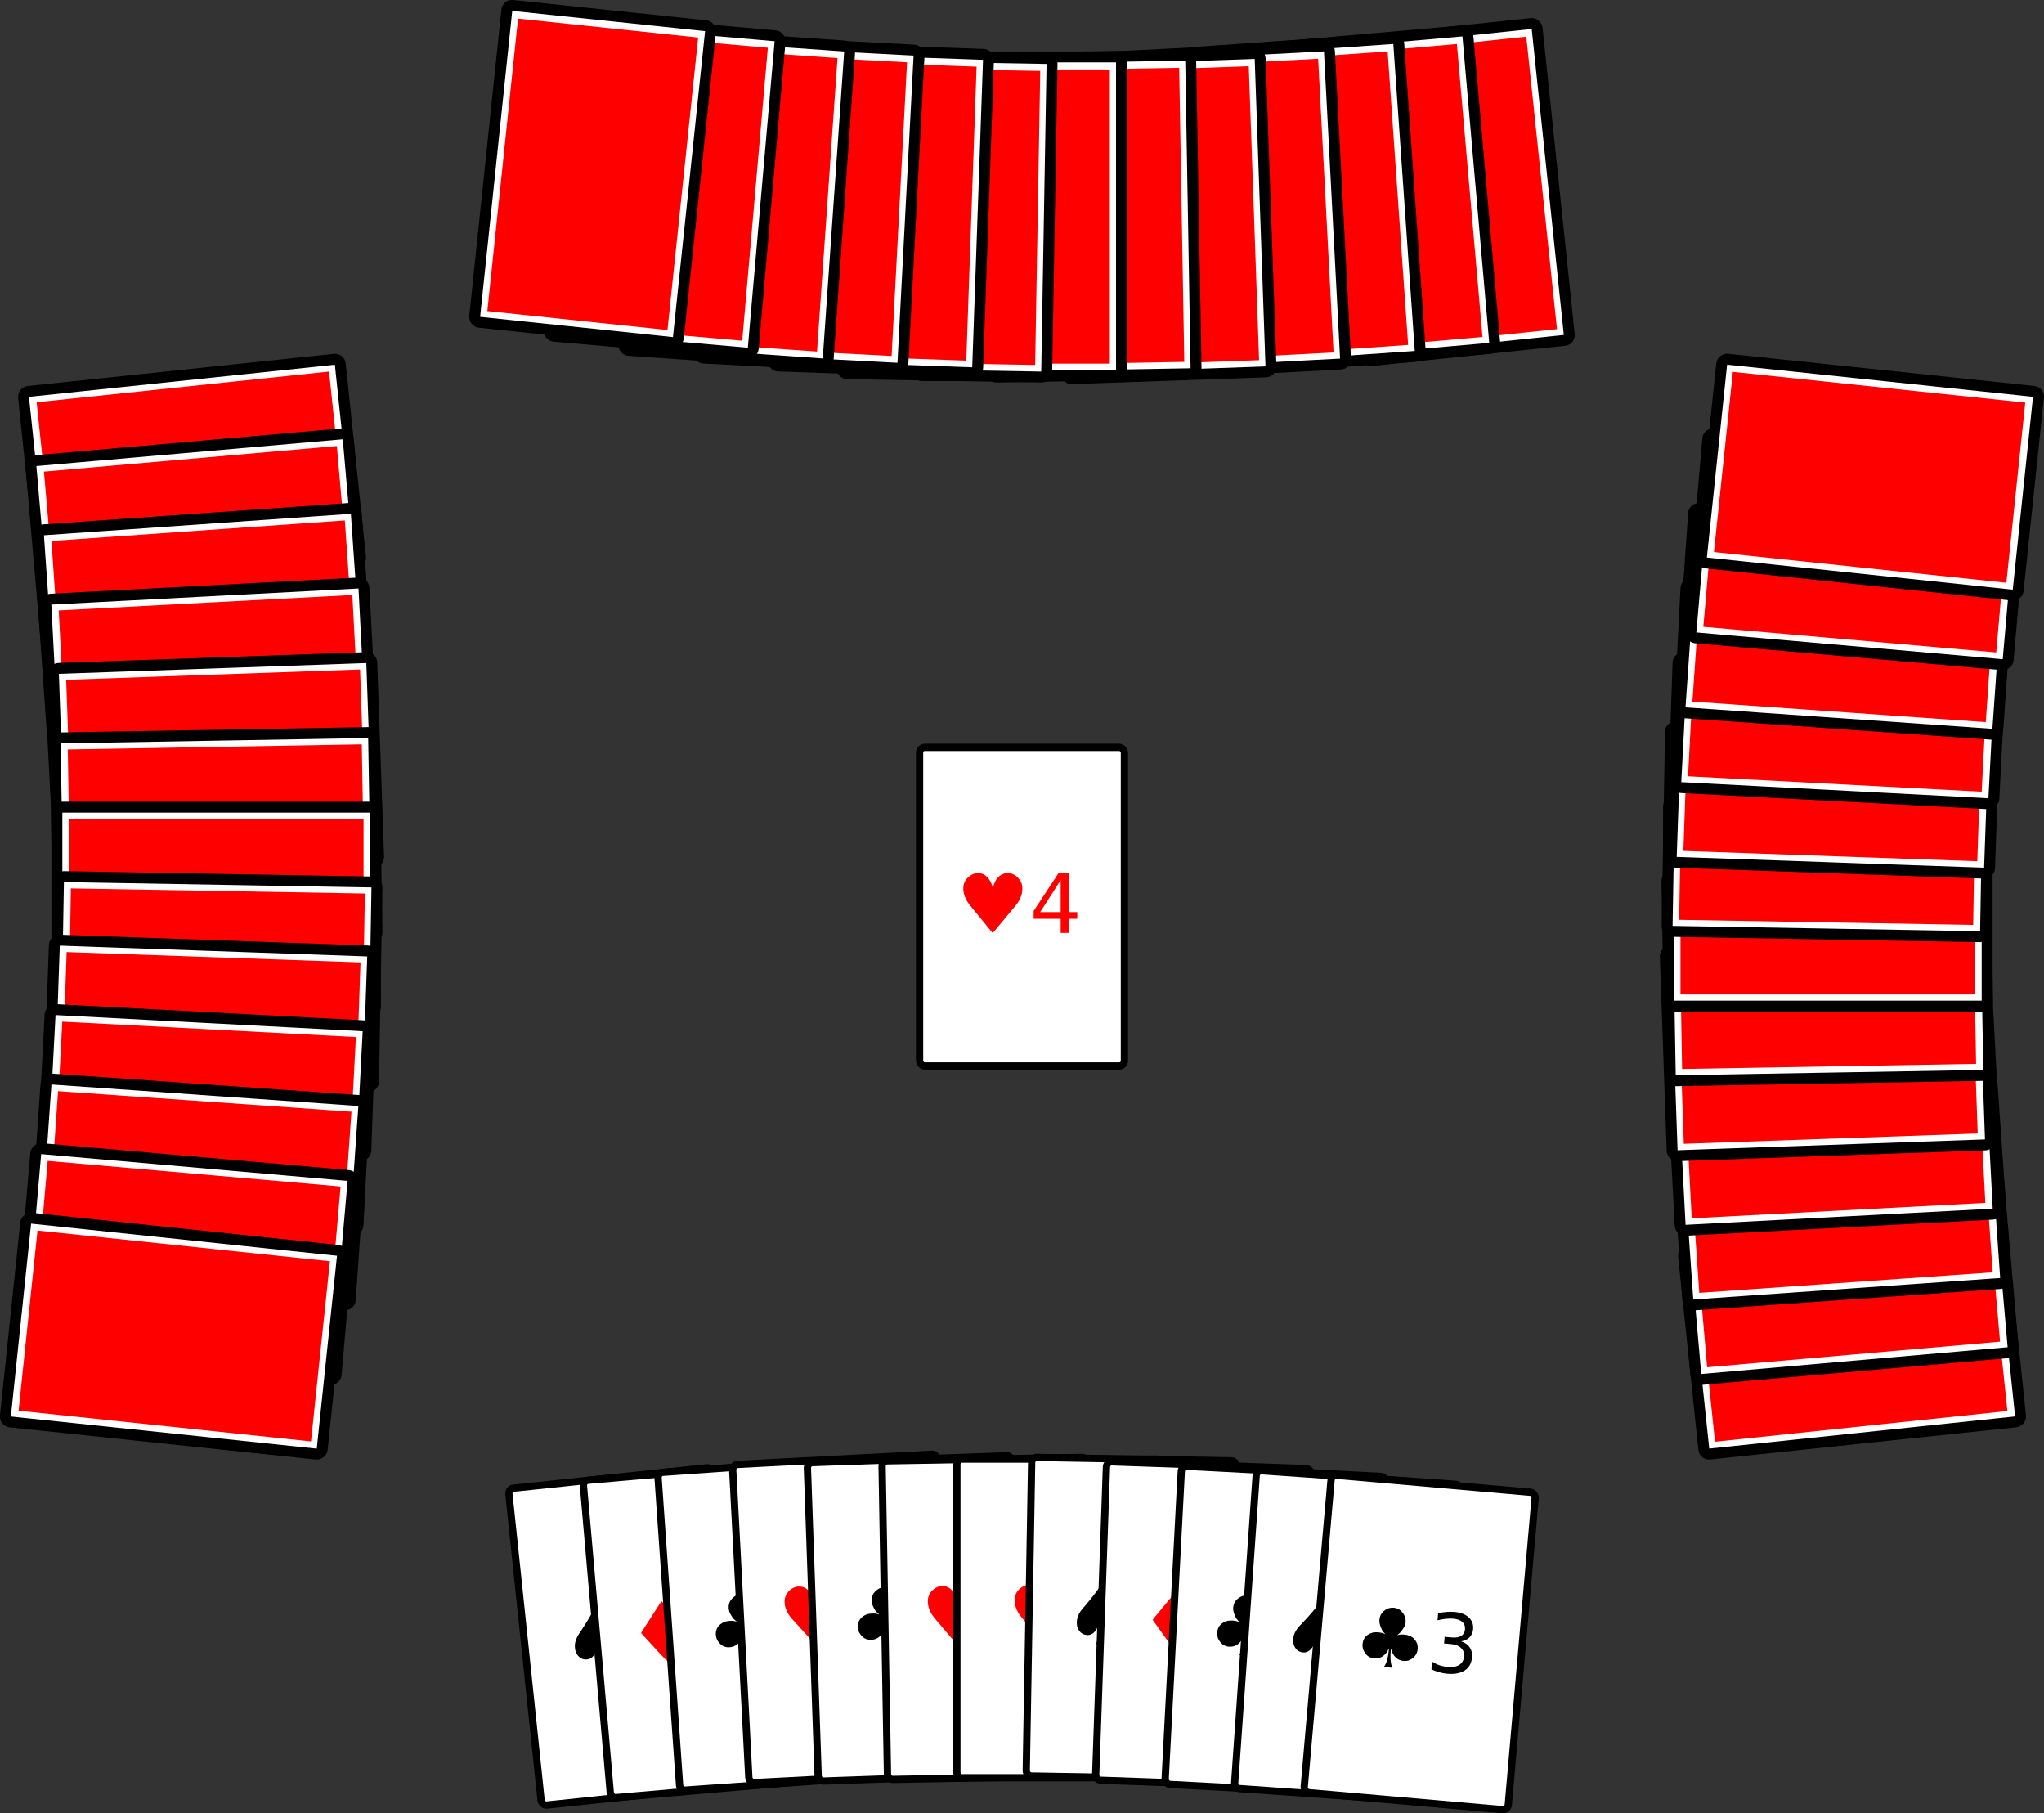 <!-- Created with Inkscape (http://www.inkscape.org/) -->
<svg width="680.63" height="603.68" version="1.1" viewBox="0 0 680.63 603.68" xmlns="http://www.w3.org/2000/svg">
 <rect x="0" y="0" width="680.63" height="603.68" fill="#333333" stroke="none"/>
 <g transform="translate(-299.05 -58.065)">
  <rect x="605.26" y="306.87" width="68.212" height="106.08" rx="1.691" ry="1.77" fill="#fff" stroke="#000" stroke-linejoin="round" stroke-width="2.424" style="paint-order:normal"/>
  <g transform="matrix(.641 0 0 .641 446.89 -204.84)" fill="#f00" style="shape-inside:url(#rect8845-7-3);white-space:pre" aria-label="♥4">
   <path d="m277.49 863.61q4.229 0 6.646 4.896 0.875 1.938 0.917 2.958h0.062q0.729-3.375 2.646-5.604 2.25-2.25 5.062-2.25 4.354 0 6.979 4.667 0.667 1.729 0.667 3.25 0 5.208-4.333 9.938l-11.021 13.229h-0.125l-11.708-14.354q-3.5-4.271-3.5-8.812 0-4.396 4.146-6.979 1.75-0.938 3.562-0.938z"/>
   <path d="m320.36 867.25-10.625 16.604h10.625zm-1.104-3.667h5.292v20.271h4.438v3.5h-4.438v7.333h-4.188v-7.333h-14.042v-4.062z"/>
  </g>
  <rect transform="rotate(-6)" x="407.88" y="599.6" width="68.212" height="106.08" rx="1.691" ry="1.77" fill="#fff" stroke="#000" stroke-linejoin="round" stroke-width="2.424" style="paint-order:normal"/>
  <g transform="matrix(.638 -.067 .067 .638 257.33 61.332)" style="shape-inside:url(#rect15061);white-space:pre" aria-label="♠7">
   <path d="m285.15 863.61q1.958 3.479 6.458 9.229 4.938 5.792 5.062 6.979 0.812 1.771 0.812 3.438v0.833q0 3.479-3.375 5.479-1.104 0.458-2.438 0.458-3.208 0-5.188-4.604h-0.875v0.25q0 5.896 1.729 9.021h-4.479v-0.125q1.771-3.146 1.771-9.083l-0.062-0.062h-0.792l-0.979 1.833q-1.771 2.771-4.417 2.771-3.896 0-5.479-4.354l-0.188-1.521v-0.958q0-3.812 3.896-8.042 6.562-8.042 8.417-11.479l0.062-0.062z"/>
   <path d="m307.74 863.59h20v1.792l-11.292 29.313h-4.396l10.625-27.563h-14.938z"/>
  </g>
  <rect transform="rotate(-5)" x="443.28" y="591.89" width="68.212" height="106.08" rx="1.691" ry="1.77" fill="#fff" stroke="#000" stroke-linejoin="round" stroke-width="2.424" style="paint-order:normal"/>
  <g transform="matrix(.639 -.056 .056 .639 290.82 55.044)" fill="#f00" style="shape-inside:url(#rect15015);white-space:pre" aria-label="♦Q">
   <path d="m281.89 863.61 10.479 13.604q1.438 1.771 1.438 2.042l-11.917 15.438q-0.25-0.167-11.958-15.438 0-0.292 2.312-3.167z"/>
   <path d="m317.83 866.44q-4.583 0-7.292 3.417-2.688 3.417-2.688 9.312 0 5.875 2.688 9.292 2.708 3.417 7.292 3.417 4.583 0 7.25-3.417 2.688-3.417 2.688-9.292 0-5.896-2.688-9.312-2.667-3.417-7.25-3.417zm5.896 27.688 5.542 6.062h-5.083l-4.604-4.979q-0.688 0.042-1.062 0.062-0.354 0.021-0.688 0.021-6.562 0-10.5-4.375-3.917-4.396-3.917-11.75 0-7.375 3.917-11.75 3.938-4.396 10.5-4.396 6.542 0 10.458 4.396 3.917 4.375 3.917 11.75 0 5.417-2.188 9.271-2.167 3.854-6.292 5.688z"/>
  </g>
  <rect transform="rotate(-4)" x="478.55" y="583.14" width="68.212" height="106.08" rx="1.691" ry="1.77" fill="#fff" stroke="#000" stroke-linejoin="round" stroke-width="2.424" style="paint-order:normal"/>
  <g transform="matrix(.64 -.045 .045 .64 324.38 48.922)" style="shape-inside:url(#rect15007);white-space:pre" aria-label="♣4">
   <path d="m285.13 863.61q4.458 0 6.562 4.729 0.271 1.083 0.333 2.25 0 2.438-2.5 5.771l-1.25 1.25h0.062q1.542-0.583 3.292-0.583h0.396q4.958 0 6.958 4.208 0.479 1.375 0.479 2.625 0 4.271-4.354 6.438-0.833 0.25-2.312 0.375-5.042 0-7.146-5.708h-0.062v0.188q0 7.146 1.708 9.417v0.125h-4.333l-0.125-0.125q1.771-2.667 1.771-9.604v-0.062h-0.062q-2.083 5.771-7.188 5.771-3.979 0-6.104-4.188-0.521-1.417-0.521-2.625 0-4.854 5.125-6.583 1.375-0.25 2.438-0.25h0.188q1.792 0 3.417 0.583h0.062v-0.062q-1.75-1.479-2.354-2.917-1.25-2.292-1.25-3.979v-0.292q0-4.188 4.479-6.354 1.479-0.396 2.292-0.396z"/>
   <path d="m320.36 867.25-10.625 16.604h10.625zm-1.104-3.667h5.292v20.271h4.438v3.5h-4.438v7.333h-4.188v-7.333h-14.042v-4.062z"/>
  </g>
  <rect transform="rotate(-3)" x="513.64" y="573.35" width="68.212" height="106.08" rx="1.691" ry="1.77" fill="#fff" stroke="#000" stroke-linejoin="round" stroke-width="2.424" style="paint-order:normal"/>
  <g transform="matrix(.64 -.034 .034 .64 358.02 42.967)" fill="#f00" style="shape-inside:url(#rect13703);white-space:pre" aria-label="♥9">
   <path d="m277.49 863.61q4.229 0 6.646 4.896 0.875 1.938 0.917 2.958h0.062q0.729-3.375 2.646-5.604 2.25-2.25 5.062-2.25 4.354 0 6.979 4.667 0.667 1.729 0.667 3.25 0 5.208-4.333 9.938l-11.021 13.229h-0.125l-11.708-14.354q-3.5-4.271-3.5-8.812 0-4.396 4.146-6.979 1.75-0.938 3.562-0.938z"/>
   <path d="m308.93 894.05v-3.833q1.583 0.75 3.208 1.146 1.625 0.396 3.188 0.396 4.167 0 6.354-2.792 2.208-2.812 2.521-8.521-1.208 1.792-3.062 2.75-1.854 0.958-4.104 0.958-4.667 0-7.396-2.812-2.708-2.833-2.708-7.729 0-4.792 2.833-7.688t7.542-2.896q5.396 0 8.229 4.146 2.854 4.125 2.854 12 0 7.354-3.5 11.75-3.479 4.375-9.375 4.375-1.583 0-3.208-0.312t-3.375-0.938zm8.375-13.188q2.833 0 4.479-1.938 1.667-1.938 1.667-5.312 0-3.354-1.667-5.292-1.646-1.958-4.479-1.958-2.833 0-4.5 1.958-1.646 1.938-1.646 5.292 0 3.375 1.646 5.312 1.667 1.938 4.5 1.938z"/>
  </g>
  <rect transform="rotate(-2)" x="548.48" y="564.54" width="68.212" height="106.08" rx="1.691" ry="1.77" fill="#fff" stroke="#000" stroke-linejoin="round" stroke-width="2.424" style="paint-order:normal"/>
  <g transform="matrix(.641 -.022 .022 .641 391.72 39.181)" style="shape-inside:url(#rect1506);white-space:pre" aria-label="♣8">
   <path d="m285.13 863.61q4.458 0 6.562 4.729 0.271 1.083 0.333 2.25 0 2.438-2.5 5.771l-1.25 1.25h0.062q1.542-0.583 3.292-0.583h0.396q4.958 0 6.958 4.208 0.479 1.375 0.479 2.625 0 4.271-4.354 6.438-0.833 0.25-2.312 0.375-5.042 0-7.146-5.708h-0.062v0.188q0 7.146 1.708 9.417v0.125h-4.333l-0.125-0.125q1.771-2.667 1.771-9.604v-0.062h-0.062q-2.083 5.771-7.188 5.771-3.979 0-6.104-4.188-0.521-1.417-0.521-2.625 0-4.854 5.125-6.583 1.375-0.25 2.438-0.25h0.188q1.792 0 3.417 0.583h0.062v-0.062q-1.75-1.479-2.354-2.917-1.25-2.292-1.25-3.979v-0.292q0-4.188 4.479-6.354 1.479-0.396 2.292-0.396z"/>
   <path d="m317.8 879.92q-3 0-4.729 1.604-1.708 1.604-1.708 4.417t1.708 4.417q1.729 1.604 4.729 1.604t4.729-1.604q1.729-1.625 1.729-4.417 0-2.812-1.729-4.417-1.708-1.604-4.729-1.604zm-4.208-1.792q-2.708-0.667-4.229-2.521-1.5-1.854-1.5-4.521 0-3.729 2.646-5.896 2.667-2.167 7.292-2.167 4.646 0 7.292 2.167 2.646 2.167 2.646 5.896 0 2.667-1.521 4.521-1.5 1.854-4.188 2.521 3.042 0.708 4.729 2.771 1.708 2.062 1.708 5.042 0 4.521-2.771 6.938-2.75 2.417-7.896 2.417-5.146 0-7.917-2.417-2.75-2.417-2.75-6.938 0-2.979 1.708-5.042 1.708-2.062 4.75-2.771zm-1.542-6.646q0 2.417 1.5 3.771 1.521 1.354 4.25 1.354 2.708 0 4.229-1.354 1.542-1.354 1.542-3.771 0-2.417-1.542-3.771-1.521-1.354-4.229-1.354-2.729 0-4.25 1.354-1.5 1.354-1.5 3.771z"/>
  </g>
  <rect transform="rotate(-1)" x="583.16" y="554.69" width="68.212" height="106.08" rx="1.691" ry="1.77" fill="#fff" stroke="#000" stroke-linejoin="round" stroke-width="2.424" style="paint-order:normal"/>
  <g transform="matrix(.641 -.011 .011 .641 425.48 35.565)" fill="#f00" style="shape-inside:url(#rect13341);white-space:pre" aria-label="♥6">
   <path d="m277.49 863.61q4.229 0 6.646 4.896 0.875 1.938 0.917 2.958h0.062q0.729-3.375 2.646-5.604 2.25-2.25 5.062-2.25 4.354 0 6.979 4.667 0.667 1.729 0.667 3.25 0 5.208-4.333 9.938l-11.021 13.229h-0.125l-11.708-14.354q-3.5-4.271-3.5-8.812 0-4.396 4.146-6.979 1.75-0.938 3.562-0.938z"/>
   <path d="m318.32 877.46q-2.833 0-4.5 1.938-1.646 1.938-1.646 5.312 0 3.354 1.646 5.312 1.667 1.938 4.5 1.938 2.833 0 4.479-1.938 1.667-1.958 1.667-5.312 0-3.375-1.667-5.312-1.646-1.938-4.479-1.938zm8.354-13.188v3.833q-1.583-0.75-3.208-1.146-1.604-0.396-3.188-0.396-4.167 0-6.375 2.812-2.188 2.812-2.5 8.5 1.229-1.812 3.083-2.771 1.854-0.979 4.083-0.979 4.688 0 7.396 2.854 2.729 2.833 2.729 7.729 0 4.792-2.833 7.688-2.833 2.896-7.542 2.896-5.396 0-8.25-4.125-2.854-4.146-2.854-12 0-7.375 3.5-11.75 3.5-4.396 9.396-4.396 1.583 0 3.188 0.312 1.625 0.312 3.375 0.938z"/>
  </g>
  <rect x="617.68" y="543.83" width="68.212" height="106.08" rx="1.691" ry="1.77" fill="#fff" stroke="#000" stroke-linejoin="round" stroke-width="2.424" style="paint-order:normal"/>
  <g transform="matrix(.641 0 0 .641 459.31 32.12)" fill="#f00" style="shape-inside:url(#rect14991);white-space:pre" aria-label="♥J">
   <path d="m284.77 863.61q4.229 0 6.646 4.896 0.875 1.938 0.917 2.958h0.062q0.729-3.375 2.646-5.604 2.25-2.25 5.062-2.25 4.354 0 6.979 4.667 0.667 1.729 0.667 3.25 0 5.208-4.333 9.938l-11.021 13.229h-0.125l-11.708-14.354q-3.5-4.271-3.5-8.812 0-4.396 4.146-6.979 1.75-0.938 3.562-0.938z"/>
   <path d="m315.71 863.59h4.208v28.938q0 5.625-2.146 8.167-2.125 2.542-6.854 2.542h-1.604v-3.542h1.312q2.792 0 3.938-1.562 1.146-1.562 1.146-5.604z"/>
  </g>
  <rect transform="rotate(1)" x="651.99" y="531.94" width="68.212" height="106.08" rx="1.691" ry="1.77" fill="#fff" stroke="#000" stroke-linejoin="round" stroke-width="2.424" style="paint-order:normal"/>
  <g transform="matrix(.641 .011 -.011 .641 493.19 28.847)" style="shape-inside:url(#rect14999);white-space:pre" aria-label="♠A">
   <path d="m284.13 863.61q1.958 3.479 6.458 9.229 4.938 5.792 5.062 6.979 0.813 1.771 0.813 3.438v0.833q0 3.479-3.375 5.479-1.104 0.458-2.438 0.458-3.208 0-5.188-4.604h-0.875v0.25q0 5.896 1.729 9.021h-4.479v-0.125q1.771-3.146 1.771-9.083l-0.062-0.062h-0.792l-0.979 1.833q-1.771 2.771-4.417 2.771-3.896 0-5.479-4.354l-0.188-1.521v-0.958q0-3.812 3.896-8.042 6.562-8.042 8.417-11.479l0.062-0.062z"/>
   <path d="m317.8 867.73-5.708 15.479h11.438zm-2.375-4.146h4.771l11.854 31.104h-4.375l-2.833-7.979h-14.021l-2.833 7.979h-4.438z"/>
  </g>
  <rect transform="rotate(2)" x="686.15" y="521.04" width="68.212" height="106.08" rx="1.691" ry="1.77" fill="#fff" stroke="#000" stroke-linejoin="round" stroke-width="2.424" style="paint-order:normal"/>
  <g transform="matrix(.641 .022 -.022 .641 527.14 27.747)" fill="#f00" style="shape-inside:url(#rect15041);white-space:pre" aria-label="♦5">
   <path d="m285.11 863.61 10.479 13.604q1.438 1.771 1.438 2.042l-11.917 15.438q-0.25-0.167-11.958-15.438 0-0.292 2.312-3.167z"/>
   <path d="m308.84 863.59h16.521v3.542h-12.667v7.625q0.917-0.312 1.833-0.458 0.917-0.167 1.833-0.167 5.208 0 8.25 2.854t3.042 7.729q0 5.021-3.125 7.812-3.125 2.771-8.812 2.771-1.958 0-4-0.333-2.021-0.333-4.188-1v-4.229q1.875 1.021 3.875 1.521 2 0.5 4.229 0.5 3.604 0 5.708-1.896 2.104-1.896 2.104-5.146t-2.104-5.146q-2.104-1.896-5.708-1.896-1.688 0-3.375 0.375-1.667 0.375-3.417 1.167z"/>
  </g>
  <rect transform="rotate(3)" x="720.13" y="509.13" width="68.212" height="106.08" rx="1.691" ry="1.77" fill="#fff" stroke="#000" stroke-linejoin="round" stroke-width="2.424" style="paint-order:normal"/>
  <g transform="matrix(.64 .034 -.034 .64 561.13 26.821)" style="shape-inside:url(#rect15043);white-space:pre" aria-label="♣9">
   <path d="m285.13 863.61q4.458 0 6.562 4.729 0.271 1.083 0.333 2.25 0 2.438-2.5 5.771l-1.25 1.25h0.062q1.542-0.583 3.292-0.583h0.396q4.958 0 6.958 4.208 0.479 1.375 0.479 2.625 0 4.271-4.354 6.438-0.833 0.25-2.312 0.375-5.042 0-7.146-5.708h-0.062v0.188q0 7.146 1.708 9.417v0.125h-4.333l-0.125-0.125q1.771-2.667 1.771-9.604v-0.062h-0.062q-2.083 5.771-7.188 5.771-3.979 0-6.104-4.188-0.521-1.417-0.521-2.625 0-4.854 5.125-6.583 1.375-0.25 2.438-0.25h0.188q1.792 0 3.417 0.583h0.062v-0.062q-1.75-1.479-2.354-2.917-1.25-2.292-1.25-3.979v-0.292q0-4.188 4.479-6.354 1.479-0.396 2.292-0.396z"/>
   <path d="m308.93 894.05v-3.833q1.583 0.75 3.208 1.146 1.625 0.396 3.188 0.396 4.167 0 6.354-2.792 2.208-2.812 2.521-8.521-1.208 1.792-3.062 2.75-1.854 0.958-4.104 0.958-4.667 0-7.396-2.812-2.708-2.833-2.708-7.729 0-4.792 2.833-7.688t7.542-2.896q5.396 0 8.229 4.146 2.854 4.125 2.854 12 0 7.354-3.5 11.75-3.479 4.375-9.375 4.375-1.583 0-3.208-0.312t-3.375-0.938zm8.375-13.188q2.833 0 4.479-1.938 1.667-1.938 1.667-5.312 0-3.354-1.667-5.292-1.646-1.958-4.479-1.958-2.833 0-4.5 1.958-1.646 1.938-1.646 5.292 0 3.375 1.646 5.312 1.667 1.938 4.5 1.938z"/>
  </g>
  <rect transform="rotate(4)" x="753.91" y="496.2" width="68.212" height="106.08" rx="1.691" ry="1.77" fill="#fff" stroke="#000" stroke-linejoin="round" stroke-width="2.424" style="paint-order:normal"/>
  <g transform="matrix(.64 .045 -.045 .64 595.17 26.069)" style="shape-inside:url(#rect15045);white-space:pre" aria-label="♠K">
   <path d="m284.74 863.61q1.958 3.479 6.458 9.229 4.938 5.792 5.062 6.979 0.812 1.771 0.812 3.438v0.833q0 3.479-3.375 5.479-1.104 0.458-2.438 0.458-3.208 0-5.188-4.604h-0.875v0.25q0 5.896 1.729 9.021h-4.479v-0.125q1.771-3.146 1.771-9.083l-0.062-0.062h-0.792l-0.979 1.833q-1.771 2.771-4.417 2.771-3.896 0-5.479-4.354l-0.188-1.521v-0.958q0-3.812 3.896-8.042 6.562-8.042 8.417-11.479l0.062-0.062z"/>
   <path d="m308.01 863.59h4.208v13.146l13.958-13.146h5.417l-15.438 14.5 16.542 16.604h-5.542l-14.938-14.979v14.979h-4.208z"/>
  </g>
  <rect transform="rotate(5)" x="787.46" y="482.26" width="68.212" height="106.08" rx="1.691" ry="1.77" fill="#fff" stroke="#000" stroke-linejoin="round" stroke-width="2.424" style="paint-order:normal"/>
  <g transform="matrix(.639 .056 -.056 .639 629.26 25.494)" style="shape-inside:url(#rect15047);white-space:pre" aria-label="♣3">
   <path d="m285.13 863.61q4.458 0 6.562 4.729 0.271 1.083 0.333 2.25 0 2.438-2.5 5.771l-1.25 1.25h0.062q1.542-0.583 3.292-0.583h0.396q4.958 0 6.958 4.208 0.479 1.375 0.479 2.625 0 4.271-4.354 6.438-0.833 0.25-2.312 0.375-5.042 0-7.146-5.708h-0.062v0.188q0 7.146 1.708 9.417v0.125h-4.333l-0.125-0.125q1.771-2.667 1.771-9.604v-0.062h-0.062q-2.083 5.771-7.188 5.771-3.979 0-6.104-4.188-0.521-1.417-0.521-2.625 0-4.854 5.125-6.583 1.375-0.25 2.438-0.25h0.188q1.792 0 3.417 0.583h0.062v-0.062q-1.75-1.479-2.354-2.917-1.25-2.292-1.25-3.979v-0.292q0-4.188 4.479-6.354 1.479-0.396 2.292-0.396z"/>
   <path d="m321.55 877.92q3.021 0.646 4.708 2.688 1.708 2.042 1.708 5.042 0 4.604-3.167 7.125-3.167 2.521-9 2.521-1.958 0-4.042-0.396-2.062-0.375-4.271-1.146v-4.062q1.75 1.021 3.833 1.542 2.083 0.521 4.354 0.521 3.958 0 6.021-1.562 2.083-1.562 2.083-4.542 0-2.75-1.938-4.292-1.917-1.562-5.354-1.562h-3.625v-3.458h3.792q3.104 0 4.75-1.229 1.646-1.25 1.646-3.583 0-2.396-1.708-3.667-1.688-1.292-4.854-1.292-1.729 0-3.708 0.375-1.979 0.375-4.354 1.167v-3.75q2.396-0.667 4.479-1 2.104-0.333 3.958-0.333 4.792 0 7.583 2.188 2.792 2.167 2.792 5.875 0 2.583-1.479 4.375-1.479 1.771-4.208 2.458z"/>
  </g>
  <g transform="matrix(2.41 -.253 .253 2.41 688.21 -47.833)">
   <g transform="translate(67.331 -33.144)" stroke-width="1.5">
    <rect x="-50.092" y="85.022" width="28.144" height="43.767" rx=".698" ry=".73" fill="#fff" stroke="#000" stroke-linejoin="round" stroke-width="1.5" style="paint-order:normal"/>
   </g>
   <rect x="18.891" y="53.6" width="24.892" height="40.406" fill="#f00"/>
  </g>
  <g transform="matrix(2.414 -.211 .211 2.414 667.18 -47.45)">
   <g transform="translate(67.331 -33.144)" stroke-width="1.5">
    <rect x="-50.092" y="85.022" width="28.144" height="43.767" rx=".698" ry=".73" fill="#fff" stroke="#000" stroke-linejoin="round" stroke-width="1.5" style="paint-order:normal"/>
   </g>
   <rect x="18.891" y="53.6" width="24.892" height="40.406" fill="#f00"/>
  </g>
  <g transform="matrix(2.418 -.169 .169 2.418 646.19 -47.016)">
   <g transform="translate(67.331 -33.144)" stroke-width="1.5">
    <rect x="-50.092" y="85.022" width="28.144" height="43.767" rx=".698" ry=".73" fill="#fff" stroke="#000" stroke-linejoin="round" stroke-width="1.5" style="paint-order:normal"/>
   </g>
   <rect x="18.891" y="53.6" width="24.892" height="40.406" fill="#f00"/>
  </g>
  <g transform="matrix(2.42 -.127 .127 2.42 625.22 -46.528)">
   <g transform="translate(67.331 -33.144)" stroke-width="1.5">
    <rect x="-50.092" y="85.022" width="28.144" height="43.767" rx=".698" ry=".73" fill="#fff" stroke="#000" stroke-linejoin="round" stroke-width="1.5" style="paint-order:normal"/>
   </g>
   <rect x="18.891" y="53.6" width="24.892" height="40.406" fill="#f00"/>
  </g>
  <g transform="matrix(2.422 -.085 .085 2.422 604.28 -45.987)">
   <g transform="translate(67.331 -33.144)" stroke-width="1.5">
    <rect x="-50.092" y="85.022" width="28.144" height="43.767" rx=".698" ry=".73" fill="#fff" stroke="#000" stroke-linejoin="round" stroke-width="1.5" style="paint-order:normal"/>
   </g>
   <rect x="18.891" y="53.6" width="24.892" height="40.406" fill="#f00"/>
  </g>
  <g transform="matrix(2.423 -.042 .042 2.423 583.37 -47.393)">
   <g transform="translate(67.331 -33.144)" stroke-width="1.5">
    <rect x="-50.092" y="85.022" width="28.144" height="43.767" rx=".698" ry=".73" fill="#fff" stroke="#000" stroke-linejoin="round" stroke-width="1.5" style="paint-order:normal"/>
   </g>
   <rect x="18.891" y="53.6" width="24.892" height="40.406" fill="#f00"/>
  </g>
  <g transform="matrix(2.424 0 0 2.424 562.48 -48.745)">
   <g transform="translate(67.331 -33.144)" stroke-width="1.5">
    <rect x="-50.092" y="85.022" width="28.144" height="43.767" rx=".698" ry=".73" fill="#fff" stroke="#000" stroke-linejoin="round" stroke-width="1.5" style="paint-order:normal"/>
   </g>
   <rect x="18.891" y="53.6" width="24.892" height="40.406" fill="#f00"/>
  </g>
  <g transform="matrix(2.423 .042 -.042 2.423 541.61 -50.042)">
   <g transform="translate(67.331 -33.144)" stroke-width="1.5">
    <rect x="-50.092" y="85.022" width="28.144" height="43.767" rx=".698" ry=".73" fill="#fff" stroke="#000" stroke-linejoin="round" stroke-width="1.5" style="paint-order:normal"/>
   </g>
   <rect x="18.891" y="53.6" width="24.892" height="40.406" fill="#f00"/>
  </g>
  <g transform="matrix(2.422 .085 -.085 2.422 522.76 -53.284)">
   <g transform="translate(67.331 -33.144)" stroke-width="1.5">
    <rect x="-50.092" y="85.022" width="28.144" height="43.767" rx=".698" ry=".73" fill="#fff" stroke="#000" stroke-linejoin="round" stroke-width="1.5" style="paint-order:normal"/>
   </g>
   <rect x="18.891" y="53.6" width="24.892" height="40.406" fill="#f00"/>
  </g>
  <g transform="matrix(2.42 .127 -.127 2.42 501.94 -56.471)">
   <g transform="translate(67.331 -33.144)" stroke-width="1.5">
    <rect x="-50.092" y="85.022" width="28.144" height="43.767" rx=".698" ry=".73" fill="#fff" stroke="#000" stroke-linejoin="round" stroke-width="1.5" style="paint-order:normal"/>
   </g>
   <rect x="18.891" y="53.6" width="24.892" height="40.406" fill="#f00"/>
  </g>
  <g transform="matrix(2.418 .169 -.169 2.418 481.13 -59.603)">
   <g transform="translate(67.331 -33.144)" stroke-width="1.5">
    <rect x="-50.092" y="85.022" width="28.144" height="43.767" rx=".698" ry=".73" fill="#fff" stroke="#000" stroke-linejoin="round" stroke-width="1.5" style="paint-order:normal"/>
   </g>
   <rect x="18.891" y="53.6" width="24.892" height="40.406" fill="#f00"/>
  </g>
  <g transform="matrix(2.414 .211 -.211 2.414 460.35 -64.678)">
   <g transform="translate(67.331 -33.144)" stroke-width="1.5">
    <rect x="-50.092" y="85.022" width="28.144" height="43.767" rx=".698" ry=".73" fill="#fff" stroke="#000" stroke-linejoin="round" stroke-width="1.5" style="paint-order:normal"/>
   </g>
   <rect x="18.891" y="53.6" width="24.892" height="40.406" fill="#f00"/>
  </g>
  <g transform="matrix(2.41 .253 -.253 2.41 439.58 -69.697)">
   <g transform="translate(67.331 -33.144)" stroke-width="1.5">
    <rect x="-50.092" y="85.022" width="28.144" height="43.767" rx=".698" ry=".73" fill="#fff" stroke="#000" stroke-linejoin="round" stroke-width="1.5" style="paint-order:normal"/>
   </g>
   <rect x="18.891" y="53.6" width="24.892" height="40.406" fill="#f00"/>
  </g>
  <g transform="matrix(-.253 -2.41 2.41 -.253 193.15 311.06)">
   <g transform="translate(67.331 -33.144)" stroke-width="1.5">
    <rect x="-50.092" y="85.022" width="28.144" height="43.767" rx=".698" ry=".73" fill="#fff" stroke="#000" stroke-linejoin="round" stroke-width="1.5" style="paint-order:normal"/>
   </g>
   <rect x="18.891" y="53.6" width="24.892" height="40.406" fill="#f00"/>
  </g>
  <g transform="matrix(-.211 -2.414 2.414 -.211 193.53 332.08)">
   <g transform="translate(67.331 -33.144)" stroke-width="1.5">
    <rect x="-50.092" y="85.022" width="28.144" height="43.767" rx=".698" ry=".73" fill="#fff" stroke="#000" stroke-linejoin="round" stroke-width="1.5" style="paint-order:normal"/>
   </g>
   <rect x="18.891" y="53.6" width="24.892" height="40.406" fill="#f00"/>
  </g>
  <g transform="matrix(-.169 -2.418 2.418 -.169 193.97 353.08)">
   <g transform="translate(67.331 -33.144)" stroke-width="1.5">
    <rect x="-50.092" y="85.022" width="28.144" height="43.767" rx=".698" ry=".73" fill="#fff" stroke="#000" stroke-linejoin="round" stroke-width="1.5" style="paint-order:normal"/>
   </g>
   <rect x="18.891" y="53.6" width="24.892" height="40.406" fill="#f00"/>
  </g>
  <g transform="matrix(-.127 -2.42 2.42 -.127 194.45 374.04)">
   <g transform="translate(67.331 -33.144)" stroke-width="1.5">
    <rect x="-50.092" y="85.022" width="28.144" height="43.767" rx=".698" ry=".73" fill="#fff" stroke="#000" stroke-linejoin="round" stroke-width="1.5" style="paint-order:normal"/>
   </g>
   <rect x="18.891" y="53.6" width="24.892" height="40.406" fill="#f00"/>
  </g>
  <g transform="matrix(-.085 -2.422 2.422 -.085 194.99 394.98)">
   <g transform="translate(67.331 -33.144)" stroke-width="1.5">
    <rect x="-50.092" y="85.022" width="28.144" height="43.767" rx=".698" ry=".73" fill="#fff" stroke="#000" stroke-linejoin="round" stroke-width="1.5" style="paint-order:normal"/>
   </g>
   <rect x="18.891" y="53.6" width="24.892" height="40.406" fill="#f00"/>
  </g>
  <g transform="matrix(-.042 -2.423 2.423 -.042 193.59 415.9)">
   <g transform="translate(67.331 -33.144)" stroke-width="1.5">
    <rect x="-50.092" y="85.022" width="28.144" height="43.767" rx=".698" ry=".73" fill="#fff" stroke="#000" stroke-linejoin="round" stroke-width="1.5" style="paint-order:normal"/>
   </g>
   <rect x="18.891" y="53.6" width="24.892" height="40.406" fill="#f00"/>
  </g>
  <g transform="matrix(0 -2.424 2.424 0 192.24 436.79)">
   <g transform="translate(67.331 -33.144)" stroke-width="1.5">
    <rect x="-50.092" y="85.022" width="28.144" height="43.767" rx=".698" ry=".73" fill="#fff" stroke="#000" stroke-linejoin="round" stroke-width="1.5" style="paint-order:normal"/>
   </g>
   <rect x="18.891" y="53.6" width="24.892" height="40.406" fill="#f00"/>
  </g>
  <g transform="matrix(.042 -2.423 2.423 .042 190.94 457.66)">
   <g transform="translate(67.331 -33.144)" stroke-width="1.5">
    <rect x="-50.092" y="85.022" width="28.144" height="43.767" rx=".698" ry=".73" fill="#fff" stroke="#000" stroke-linejoin="round" stroke-width="1.5" style="paint-order:normal"/>
   </g>
   <rect x="18.891" y="53.6" width="24.892" height="40.406" fill="#f00"/>
  </g>
  <g transform="matrix(.085 -2.422 2.422 .085 187.7 476.51)">
   <g transform="translate(67.331 -33.144)" stroke-width="1.5">
    <rect x="-50.092" y="85.022" width="28.144" height="43.767" rx=".698" ry=".73" fill="#fff" stroke="#000" stroke-linejoin="round" stroke-width="1.5" style="paint-order:normal"/>
   </g>
   <rect x="18.891" y="53.6" width="24.892" height="40.406" fill="#f00"/>
  </g>
  <g transform="matrix(.127 -2.42 2.42 .127 184.51 497.33)">
   <g transform="translate(67.331 -33.144)" stroke-width="1.5">
    <rect x="-50.092" y="85.022" width="28.144" height="43.767" rx=".698" ry=".73" fill="#fff" stroke="#000" stroke-linejoin="round" stroke-width="1.5" style="paint-order:normal"/>
   </g>
   <rect x="18.891" y="53.6" width="24.892" height="40.406" fill="#f00"/>
  </g>
  <g transform="matrix(.169 -2.418 2.418 .169 181.38 518.14)">
   <g transform="translate(67.331 -33.144)" stroke-width="1.5">
    <rect x="-50.092" y="85.022" width="28.144" height="43.767" rx=".698" ry=".73" fill="#fff" stroke="#000" stroke-linejoin="round" stroke-width="1.5" style="paint-order:normal"/>
   </g>
   <rect x="18.891" y="53.6" width="24.892" height="40.406" fill="#f00"/>
  </g>
  <g transform="matrix(.211 -2.414 2.414 .211 176.3 538.92)">
   <g transform="translate(67.331 -33.144)" stroke-width="1.5">
    <rect x="-50.092" y="85.022" width="28.144" height="43.767" rx=".698" ry=".73" fill="#fff" stroke="#000" stroke-linejoin="round" stroke-width="1.5" style="paint-order:normal"/>
   </g>
   <rect x="18.891" y="53.6" width="24.892" height="40.406" fill="#f00"/>
  </g>
  <g transform="matrix(.253 -2.41 2.41 .253 171.28 559.69)">
   <g transform="translate(67.331 -33.144)" stroke-width="1.5">
    <rect x="-50.092" y="85.022" width="28.144" height="43.767" rx=".698" ry=".73" fill="#fff" stroke="#000" stroke-linejoin="round" stroke-width="1.5" style="paint-order:normal"/>
   </g>
   <rect x="18.891" y="53.6" width="24.892" height="40.406" fill="#f00"/>
  </g>
  <g transform="matrix(.253 2.41 -2.41 .253 1085.6 408.75)">
   <g transform="translate(67.331 -33.144)" stroke-width="1.5">
    <rect x="-50.092" y="85.022" width="28.144" height="43.767" rx=".698" ry=".73" fill="#fff" stroke="#000" stroke-linejoin="round" stroke-width="1.5" style="paint-order:normal"/>
   </g>
   <rect x="18.891" y="53.6" width="24.892" height="40.406" fill="#f00"/>
  </g>
  <g transform="matrix(.211 2.414 -2.414 .211 1085.2 387.73)">
   <g transform="translate(67.331 -33.144)" stroke-width="1.5">
    <rect x="-50.092" y="85.022" width="28.144" height="43.767" rx=".698" ry=".73" fill="#fff" stroke="#000" stroke-linejoin="round" stroke-width="1.5" style="paint-order:normal"/>
   </g>
   <rect x="18.891" y="53.6" width="24.892" height="40.406" fill="#f00"/>
  </g>
  <g transform="matrix(.169 2.418 -2.418 .169 1084.8 366.73)">
   <g transform="translate(67.331 -33.144)" stroke-width="1.5">
    <rect x="-50.092" y="85.022" width="28.144" height="43.767" rx=".698" ry=".73" fill="#fff" stroke="#000" stroke-linejoin="round" stroke-width="1.5" style="paint-order:normal"/>
   </g>
   <rect x="18.891" y="53.6" width="24.892" height="40.406" fill="#f00"/>
  </g>
  <g transform="matrix(.127 2.42 -2.42 .127 1084.3 345.77)">
   <g transform="translate(67.331 -33.144)" stroke-width="1.5">
    <rect x="-50.092" y="85.022" width="28.144" height="43.767" rx=".698" ry=".73" fill="#fff" stroke="#000" stroke-linejoin="round" stroke-width="1.5" style="paint-order:normal"/>
   </g>
   <rect x="18.891" y="53.6" width="24.892" height="40.406" fill="#f00"/>
  </g>
  <g transform="matrix(.085 2.422 -2.422 .085 1083.7 324.83)">
   <g transform="translate(67.331 -33.144)" stroke-width="1.5">
    <rect x="-50.092" y="85.022" width="28.144" height="43.767" rx=".698" ry=".73" fill="#fff" stroke="#000" stroke-linejoin="round" stroke-width="1.5" style="paint-order:normal"/>
   </g>
   <rect x="18.891" y="53.6" width="24.892" height="40.406" fill="#f00"/>
  </g>
  <g transform="matrix(.042 2.423 -2.423 .042 1085.1 303.91)">
   <g transform="translate(67.331 -33.144)" stroke-width="1.5">
    <rect x="-50.092" y="85.022" width="28.144" height="43.767" rx=".698" ry=".73" fill="#fff" stroke="#000" stroke-linejoin="round" stroke-width="1.5" style="paint-order:normal"/>
   </g>
   <rect x="18.891" y="53.6" width="24.892" height="40.406" fill="#f00"/>
  </g>
  <g transform="matrix(0 2.424 -2.424 0 1086.5 283.02)">
   <g transform="translate(67.331 -33.144)" stroke-width="1.5">
    <rect x="-50.092" y="85.022" width="28.144" height="43.767" rx=".698" ry=".73" fill="#fff" stroke="#000" stroke-linejoin="round" stroke-width="1.5" style="paint-order:normal"/>
   </g>
   <rect x="18.891" y="53.6" width="24.892" height="40.406" fill="#f00"/>
  </g>
  <g transform="matrix(-.042 2.423 -2.423 -.042 1087.8 262.15)">
   <g transform="translate(67.331 -33.144)" stroke-width="1.5">
    <rect x="-50.092" y="85.022" width="28.144" height="43.767" rx=".698" ry=".73" fill="#fff" stroke="#000" stroke-linejoin="round" stroke-width="1.5" style="paint-order:normal"/>
   </g>
   <rect x="18.891" y="53.6" width="24.892" height="40.406" fill="#f00"/>
  </g>
  <g transform="matrix(-.085 2.422 -2.422 -.085 1091 243.3)">
   <g transform="translate(67.331 -33.144)" stroke-width="1.5">
    <rect x="-50.092" y="85.022" width="28.144" height="43.767" rx=".698" ry=".73" fill="#fff" stroke="#000" stroke-linejoin="round" stroke-width="1.5" style="paint-order:normal"/>
   </g>
   <rect x="18.891" y="53.6" width="24.892" height="40.406" fill="#f00"/>
  </g>
  <g transform="matrix(-.127 2.42 -2.42 -.127 1094.2 222.48)">
   <g transform="translate(67.331 -33.144)" stroke-width="1.5">
    <rect x="-50.092" y="85.022" width="28.144" height="43.767" rx=".698" ry=".73" fill="#fff" stroke="#000" stroke-linejoin="round" stroke-width="1.5" style="paint-order:normal"/>
   </g>
   <rect x="18.891" y="53.6" width="24.892" height="40.406" fill="#f00"/>
  </g>
  <g transform="matrix(-.169 2.418 -2.418 -.169 1097.3 201.67)">
   <g transform="translate(67.331 -33.144)" stroke-width="1.5">
    <rect x="-50.092" y="85.022" width="28.144" height="43.767" rx=".698" ry=".73" fill="#fff" stroke="#000" stroke-linejoin="round" stroke-width="1.5" style="paint-order:normal"/>
   </g>
   <rect x="18.891" y="53.6" width="24.892" height="40.406" fill="#f00"/>
  </g>
  <g transform="matrix(-.211 2.414 -2.414 -.211 1102.4 180.89)">
   <g transform="translate(67.331 -33.144)" stroke-width="1.5">
    <rect x="-50.092" y="85.022" width="28.144" height="43.767" rx=".698" ry=".73" fill="#fff" stroke="#000" stroke-linejoin="round" stroke-width="1.5" style="paint-order:normal"/>
   </g>
   <rect x="18.891" y="53.6" width="24.892" height="40.406" fill="#f00"/>
  </g>
  <g transform="matrix(-.253 2.41 -2.41 -.253 1107.4 160.12)">
   <g transform="translate(67.331 -33.144)" stroke-width="1.5">
    <rect x="-50.092" y="85.022" width="28.144" height="43.767" rx=".698" ry=".73" fill="#fff" stroke="#000" stroke-linejoin="round" stroke-width="1.5" style="paint-order:normal"/>
   </g>
   <rect x="18.891" y="53.6" width="24.892" height="40.406" fill="#f00"/>
  </g>
 </g>
</svg>
